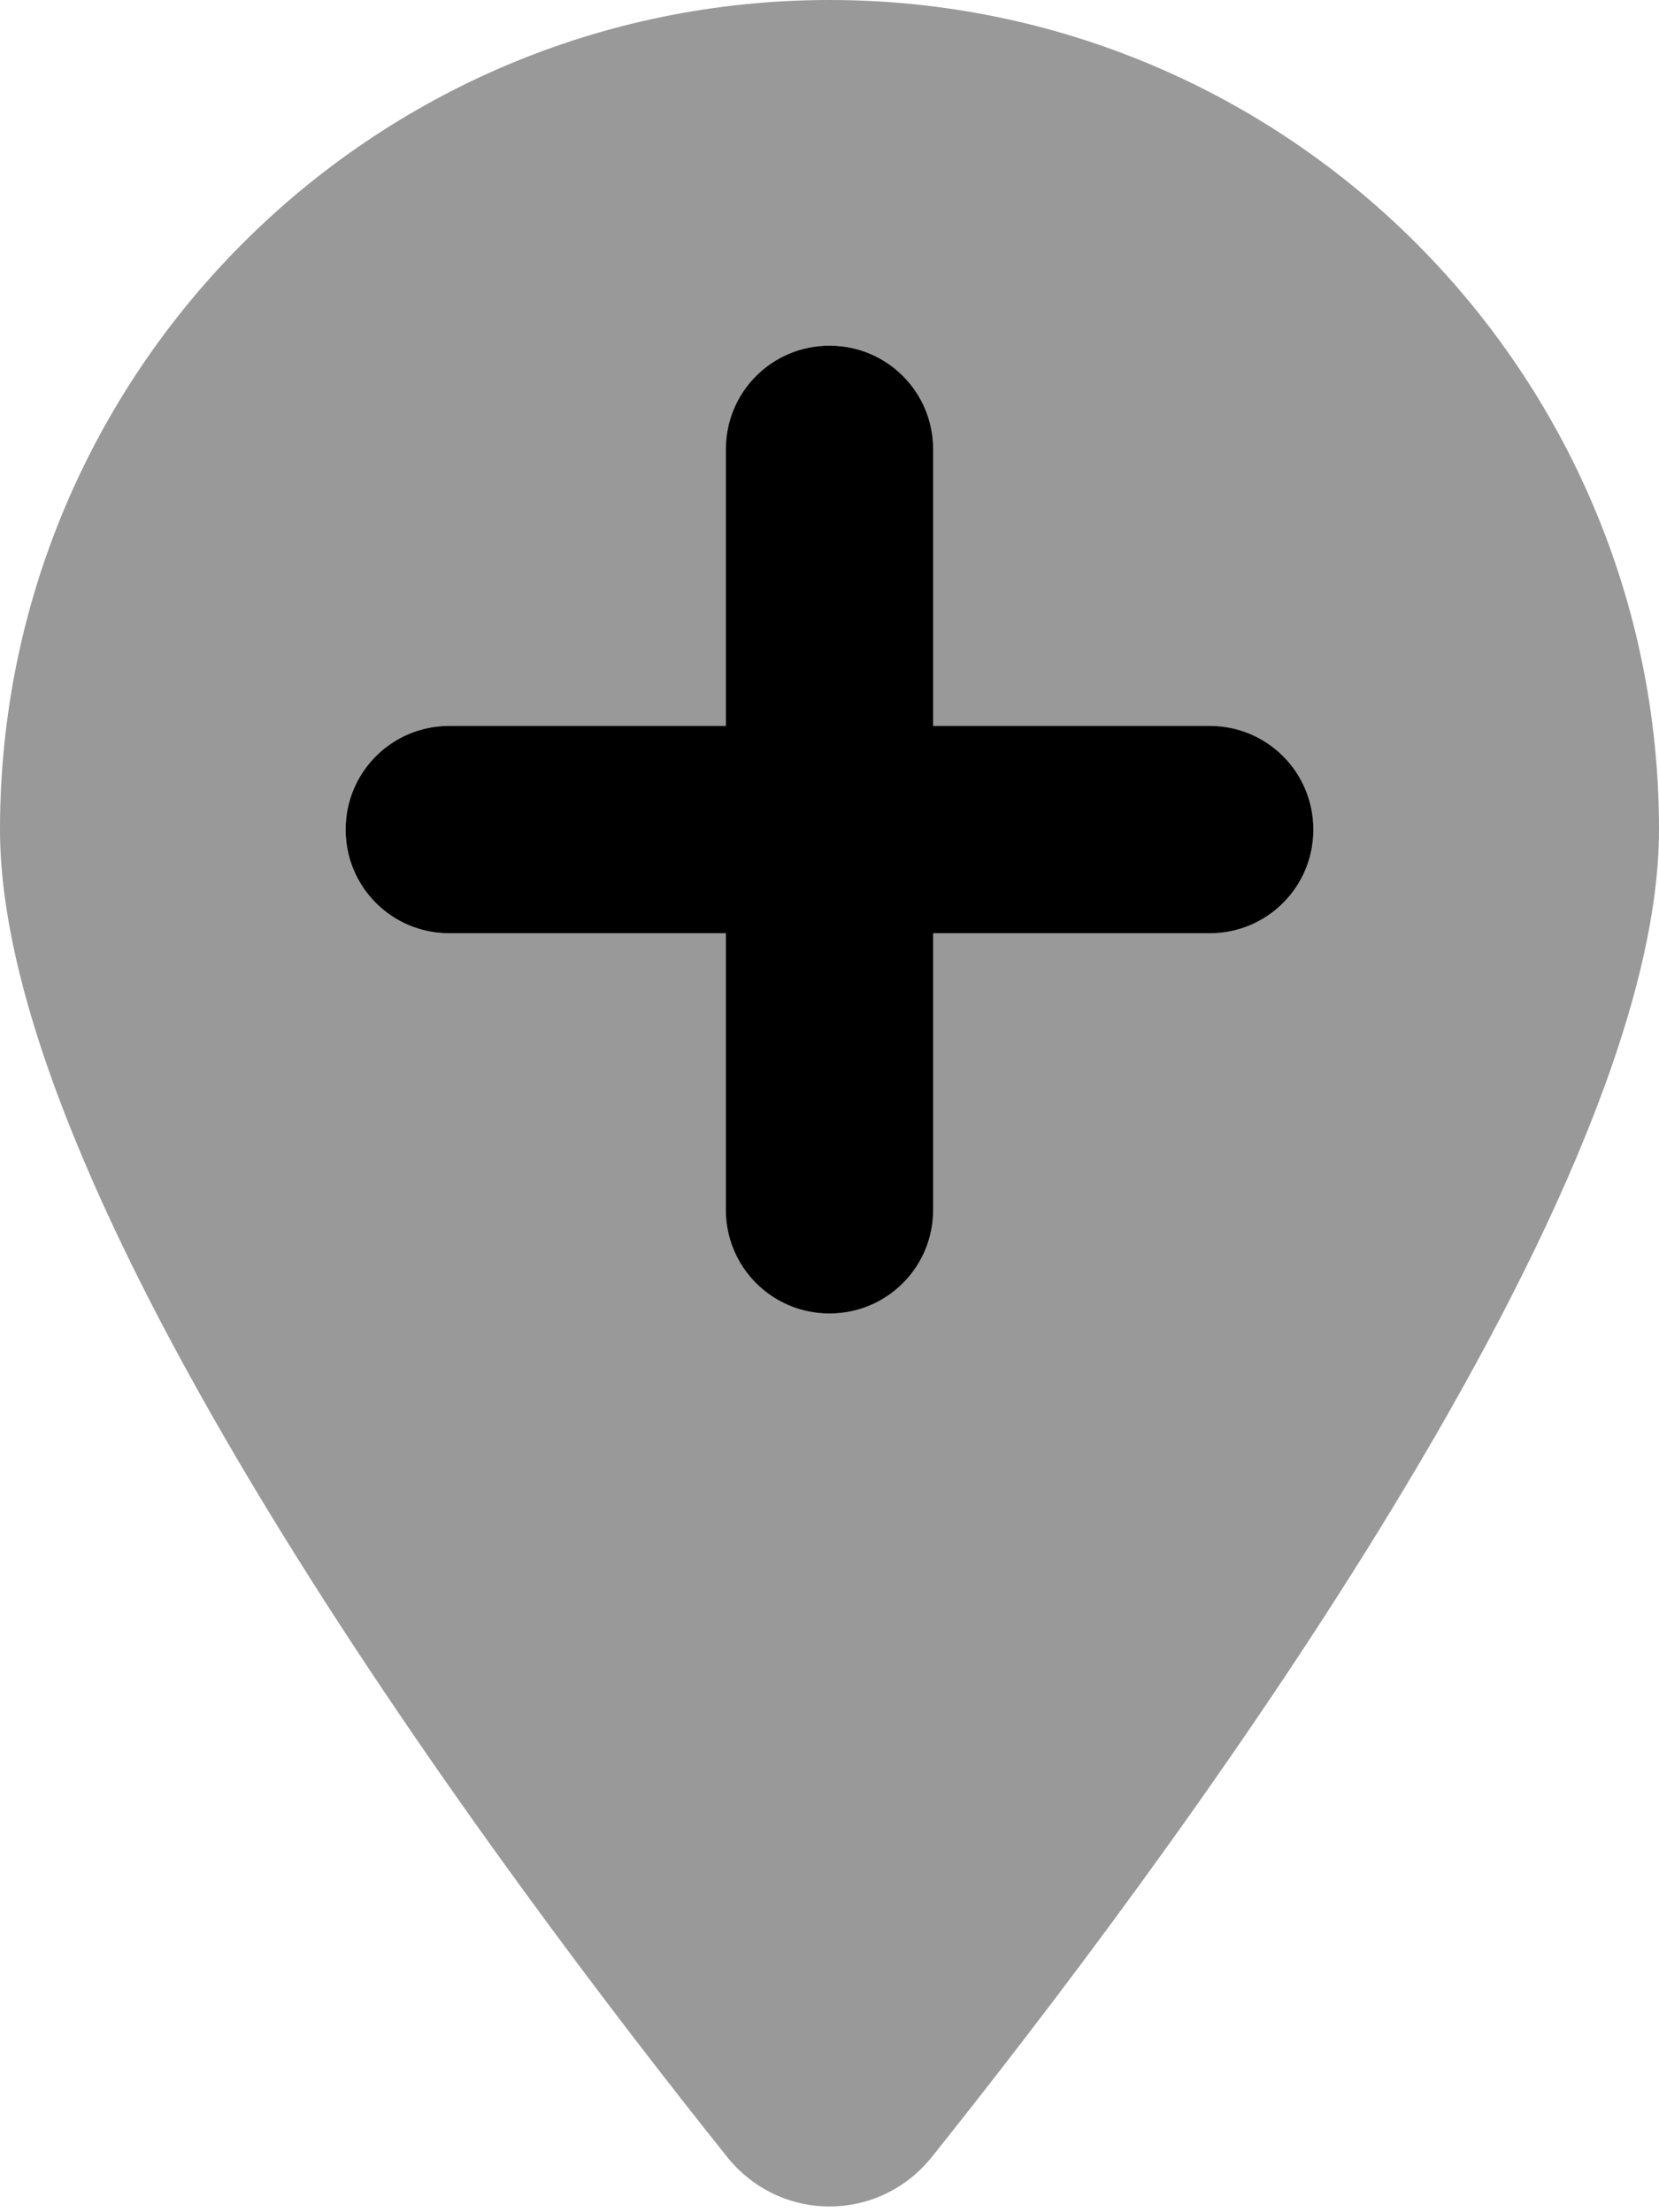 <svg xmlns="http://www.w3.org/2000/svg" viewBox="0 0 384 512"><!--! Font Awesome Pro 6.4.0 by @fontawesome - https://fontawesome.com License - https://fontawesome.com/license (Commercial License) Copyright 2023 Fonticons, Inc. --><defs><style>.fa-secondary{opacity:.4}</style></defs><path class="fa-primary" d="M168 216v64c0 13.3 10.7 24 24 24s24-10.7 24-24V216h64c13.3 0 24-10.7 24-24s-10.7-24-24-24H216V104c0-13.3-10.7-24-24-24s-24 10.7-24 24v64H104c-13.3 0-24 10.7-24 24s10.7 24 24 24h64z"/><path class="fa-secondary" d="M215.7 499.2C267 435 384 279.4 384 192C384 86 298 0 192 0S0 86 0 192c0 87.4 117 243 168.3 307.2c12.3 15.3 35.1 15.3 47.4 0zM168 280V216H104c-13.3 0-24-10.7-24-24s10.7-24 24-24h64V104c0-13.3 10.7-24 24-24s24 10.7 24 24v64h64c13.3 0 24 10.7 24 24s-10.7 24-24 24H216v64c0 13.3-10.7 24-24 24s-24-10.7-24-24z"/></svg>
